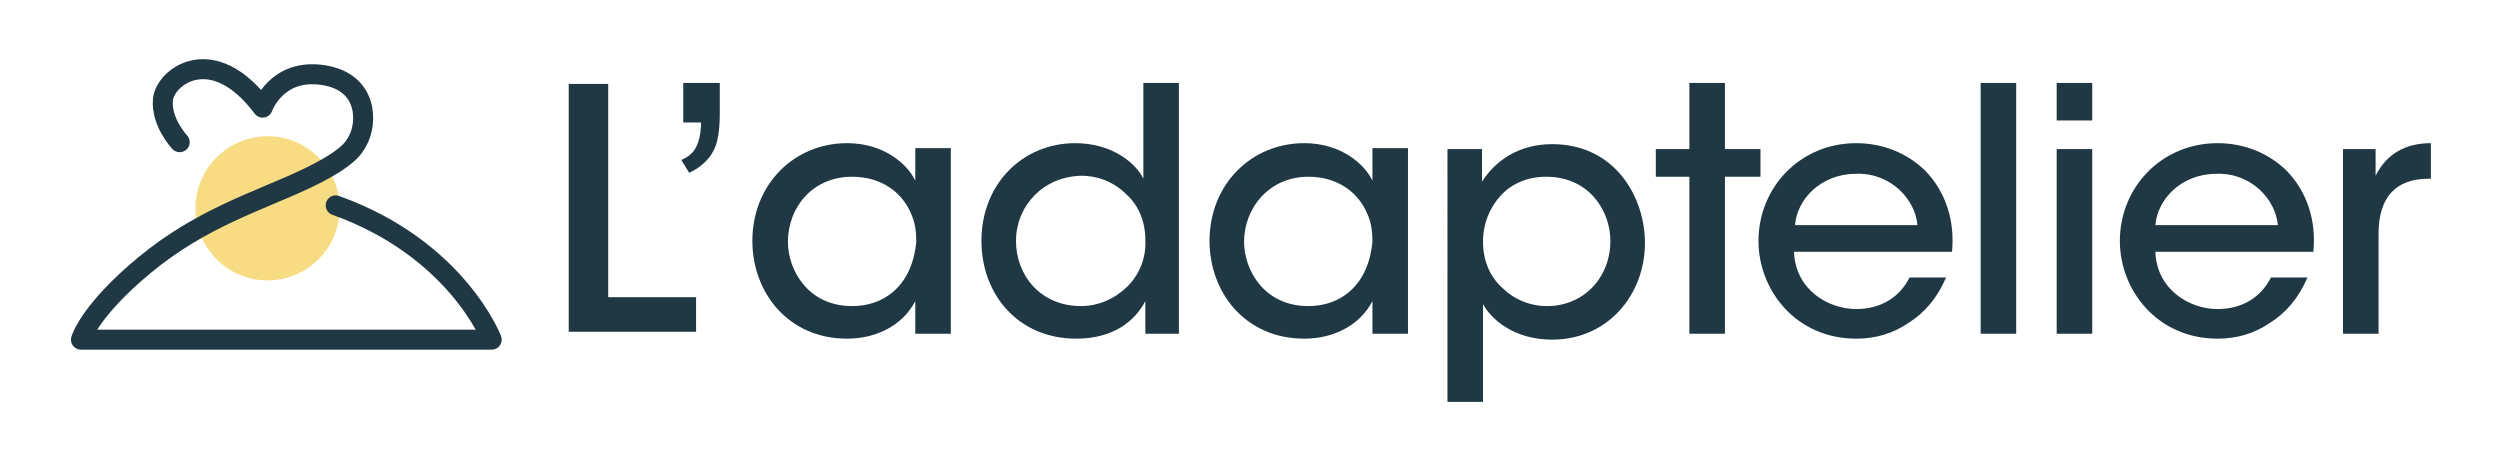 <?xml version="1.0" encoding="UTF-8"?>
<!-- Generator: Adobe Illustrator 28.3.0, SVG Export Plug-In . SVG Version: 6.00 Build 0)  -->
<svg xmlns="http://www.w3.org/2000/svg" xmlns:xlink="http://www.w3.org/1999/xlink" version="1.1" x="0px" y="0px" viewBox="0 0 253.2 46.6" style="enable-background:new 0 0 253.2 46.6;" xml:space="preserve">
<style type="text/css">
	.st0{opacity:0.73;}
	.st1{fill:#B7DCC2;}
	.st2{opacity:0.45;fill:#FFF4C4;}
	.st3{fill:#1F3843;}
	.st4{fill:#FFFFFF;}
	.st5{clip-path:url(#SVGID_00000098204036841443953730000009857020021326917765_);}
	.st6{fill:#F7DC83;}
	.st7{fill:none;stroke:#FFFFFF;stroke-width:1.754;stroke-linecap:round;stroke-linejoin:round;stroke-miterlimit:10;}
	.st8{fill:none;stroke:#F7DC83;stroke-width:2.474;stroke-linecap:round;stroke-linejoin:round;stroke-miterlimit:10;}
	.st9{fill:none;stroke:#F7DC83;stroke-width:2.5;stroke-linecap:round;stroke-linejoin:round;stroke-miterlimit:10;}
	.st10{clip-path:url(#SVGID_00000043448188517148292150000000447147850821081257_);}
	.st11{clip-path:url(#SVGID_00000026852995200591085670000009743296027156939185_);}
	.st12{fill:none;stroke:#1F3843;stroke-width:0.5;stroke-miterlimit:10;}
	.st13{fill:#799C8F;}
	.st14{fill:#FFF4C4;}
	.st15{fill:none;stroke:#1F3843;stroke-width:2.026;stroke-linecap:round;stroke-linejoin:round;stroke-miterlimit:10;}
	.st16{fill:none;stroke:#1F3843;stroke-width:2.006;stroke-linecap:round;stroke-linejoin:round;stroke-miterlimit:10;}
	.st17{fill:none;stroke:#1F3843;stroke-width:0.854;stroke-linecap:round;stroke-linejoin:round;stroke-miterlimit:10;}
	.st18{fill:none;stroke:#1F3843;stroke-width:1.391;stroke-linecap:round;stroke-linejoin:round;}
	.st19{fill:none;stroke:#F7DC83;stroke-width:2;stroke-linecap:round;stroke-linejoin:round;stroke-miterlimit:10;}
	.st20{fill:none;stroke:#1F3843;stroke-width:1.504;stroke-linecap:round;stroke-linejoin:round;stroke-miterlimit:10;}
	.st21{fill:none;stroke:#1F3843;stroke-width:1.219;stroke-linecap:round;stroke-linejoin:round;stroke-miterlimit:10;}
	.st22{fill:none;stroke:#F7DC83;stroke-width:2.181;stroke-miterlimit:10;}
	.st23{fill:none;stroke:#F7DC83;stroke-width:2;stroke-miterlimit:10;}
	.st24{clip-path:url(#SVGID_00000161615645820857304290000003250743550318624914_);}
	.st25{fill:none;stroke:#FFFFFF;stroke-width:0.619;stroke-miterlimit:10;}
	.st26{fill:none;stroke:#1F3843;stroke-width:1.3;stroke-miterlimit:10;}
	.st27{opacity:0.25;fill:#F7DC83;}
	.st28{clip-path:url(#SVGID_00000149363252926981411950000009081035506642299566_);}
	.st29{fill:none;stroke:#F7DC83;stroke-width:2.258;stroke-linecap:round;stroke-linejoin:round;stroke-miterlimit:10;}
	.st30{fill:#FFF6D6;}
	.st31{opacity:0.4;fill:#FFF6D6;}
	.st32{fill:#FFFFFF;stroke:#F7DC83;stroke-width:0.976;stroke-miterlimit:10;}
	.st33{fill:#F7DC83;stroke:#F7DC83;stroke-width:0.692;stroke-miterlimit:10;}
	.st34{fill:none;stroke:#1F3843;stroke-width:0.5;stroke-linecap:round;stroke-linejoin:round;stroke-miterlimit:10;}
	.st35{opacity:0.8;fill:#1F3843;}
	.st36{fill:none;stroke:#FFFFFF;stroke-width:1.96;stroke-linecap:round;stroke-linejoin:round;stroke-miterlimit:10;}
	.st37{clip-path:url(#SVGID_00000021108050239171227020000002818877932224142262_);}
	.st38{clip-path:url(#SVGID_00000088820034684168935510000009245897593836901259_);}
	.st39{clip-path:url(#SVGID_00000029028529091150206840000013784163317819510430_);}
</style>
<g id="FOND">
</g>
<g id="Menu_flottant">
</g>
<g id="Calque_1">
	<g>
		<circle class="st6" cx="27.1" cy="21.1" r="7.3"></circle>
		<g>
			<g>
				<g>
					<path class="st3" d="M57.6,8.5h4v21.6h8.9v3.5H57.6V8.5z"></path>
				</g>
				<g>
					<path class="st3" d="M96.3,33.8h-3.6v-3.3c-1.3,2.5-4,3.8-6.9,3.8c-6,0-9.6-4.7-9.6-9.9c0-5.7,4.2-9.9,9.6-9.9       c3.7,0,6.1,2.1,6.9,3.8v-3.3h3.6V33.8z M79.8,24.5c0,2.8,2,6.5,6.5,6.5c2.9,0,4.9-1.6,5.8-3.7c0.4-0.9,0.6-1.8,0.7-2.8       c0-1-0.1-1.9-0.5-2.8c-0.9-2.2-3-3.8-6-3.8C82.3,17.9,79.8,21,79.8,24.5L79.8,24.5z"></path>
					<path class="st3" d="M119.4,33.8h-3.4v-3.3c-1,1.9-3.1,3.8-7,3.8c-5.9,0-9.6-4.5-9.6-9.9c0-5.8,4.2-9.9,9.5-9.9       c3.8,0,6.2,2.1,6.9,3.6v-3.3V8.4h3.6V33.8z M102.9,24.4c0,3.4,2.4,6.6,6.6,6.6c1.8,0,3.5-0.8,4.7-2c1.2-1.2,1.9-2.9,1.8-4.7       c0-1.9-0.7-3.5-1.9-4.6c-1.2-1.2-2.8-1.9-4.6-1.9C105.6,17.9,102.9,20.9,102.9,24.4L102.9,24.4z"></path>
					<path class="st3" d="M142.6,33.8H139v-3.3c-1.3,2.5-4,3.8-6.9,3.8c-6,0-9.6-4.7-9.6-9.9c0-5.7,4.2-9.9,9.6-9.9       c3.7,0,6.1,2.1,6.9,3.8v-3.3h3.6V33.8z M126,24.5c0,2.8,2,6.5,6.5,6.5c2.9,0,4.9-1.6,5.8-3.7c0.4-0.9,0.6-1.8,0.7-2.8       c0-1-0.1-1.9-0.5-2.8c-0.9-2.2-3-3.8-6-3.8C128.6,17.9,126,21,126,24.5L126,24.5z"></path>
					<path class="st3" d="M146.7,15.1h3.4v3.3c1.4-2.2,3.8-3.8,7.1-3.8c6.4,0,9.4,5.4,9.4,10c0,5.3-3.8,9.8-9.4,9.8       c-3.9,0-6.2-2.1-7-3.6v3.1v6.8h-3.6V15.1z M163.1,24.4c0-3.1-2.2-6.5-6.5-6.5c-1.9,0-3.5,0.7-4.6,1.9c-1.1,1.2-1.8,2.8-1.8,4.7       c0,1.9,0.7,3.5,1.9,4.6c1.2,1.2,2.8,1.9,4.6,1.9C160.4,31,163.1,28.1,163.1,24.4L163.1,24.4z"></path>
					<path class="st3" d="M171.1,17.9h-3.4v-2.8h3.4V8.4h3.6v6.7h3.6v2.8h-3.6v15.9h-3.6V17.9z"></path>
					<path class="st3" d="M181.7,25.6c0.2,3.8,3.5,5.7,6.3,5.7c2.5,0,4.4-1.2,5.4-3.2h3.7c-0.9,2.1-2.2,3.6-3.8,4.6       c-1.6,1.1-3.4,1.6-5.3,1.6c-6.1,0-9.9-4.9-9.9-9.9c0-5.4,4.2-9.9,9.9-9.9c2.7,0,5.1,1,6.9,2.7c2.2,2.2,3.1,5.2,2.8,8.3H181.7z        M194.2,22.8c-0.2-2.5-2.6-5.3-6.2-5.2c-3.6,0-6,2.6-6.2,5.2H194.2z"></path>
					<path class="st3" d="M200.6,8.4h3.6v25.4h-3.6V8.4z"></path>
					<path class="st3" d="M208.3,8.4h3.6v3.8h-3.6V8.4z M208.3,15.1h3.6v18.7h-3.6V15.1z"></path>
					<path class="st3" d="M218.3,25.6c0.2,3.8,3.5,5.7,6.3,5.7c2.5,0,4.4-1.2,5.4-3.2h3.7c-0.9,2.1-2.2,3.6-3.8,4.6       c-1.6,1.1-3.4,1.6-5.3,1.6c-6.1,0-9.9-4.9-9.9-9.9c0-5.4,4.2-9.9,9.9-9.9c2.7,0,5.1,1,6.9,2.7c2.2,2.2,3.1,5.2,2.8,8.3H218.3z        M230.7,22.8c-0.2-2.5-2.6-5.3-6.2-5.2c-3.6,0-6,2.6-6.2,5.2H230.7z"></path>
					<path class="st3" d="M237.2,15.1h3.4v2.7c1.1-2.2,3-3.3,5.6-3.3v3.6h-0.2c-3.4,0-5.1,1.9-5.1,5.6v10.1h-3.6V15.1z"></path>
				</g>
				<g>
					<path class="st3" d="M69.2,12.4v-4h3.7v3.1c0,1.7-0.2,2.9-0.6,3.7c-0.5,1-1.4,1.8-2.5,2.3l-0.8-1.3c0.7-0.3,1.2-0.7,1.5-1.3       c0.3-0.6,0.5-1.4,0.5-2.5H69.2z"></path>
				</g>
			</g>
		</g>
		<path class="st15" d="M18.2,14.4c0,0-1.9-2-1.7-4.3c0.2-2.3,5-6,10.1,0.8c0,0,1.4-4,6.1-3.3s4.5,5,3.5,6.7    c-0.3,0.5-0.7,1.7-5.4,3.9s-10.4,3.9-16.1,8.6s-6.5,7.6-6.5,7.6h41.6c0,0-3.5-9.2-15.8-13.6"></path>
	</g>
</g>
</svg>
